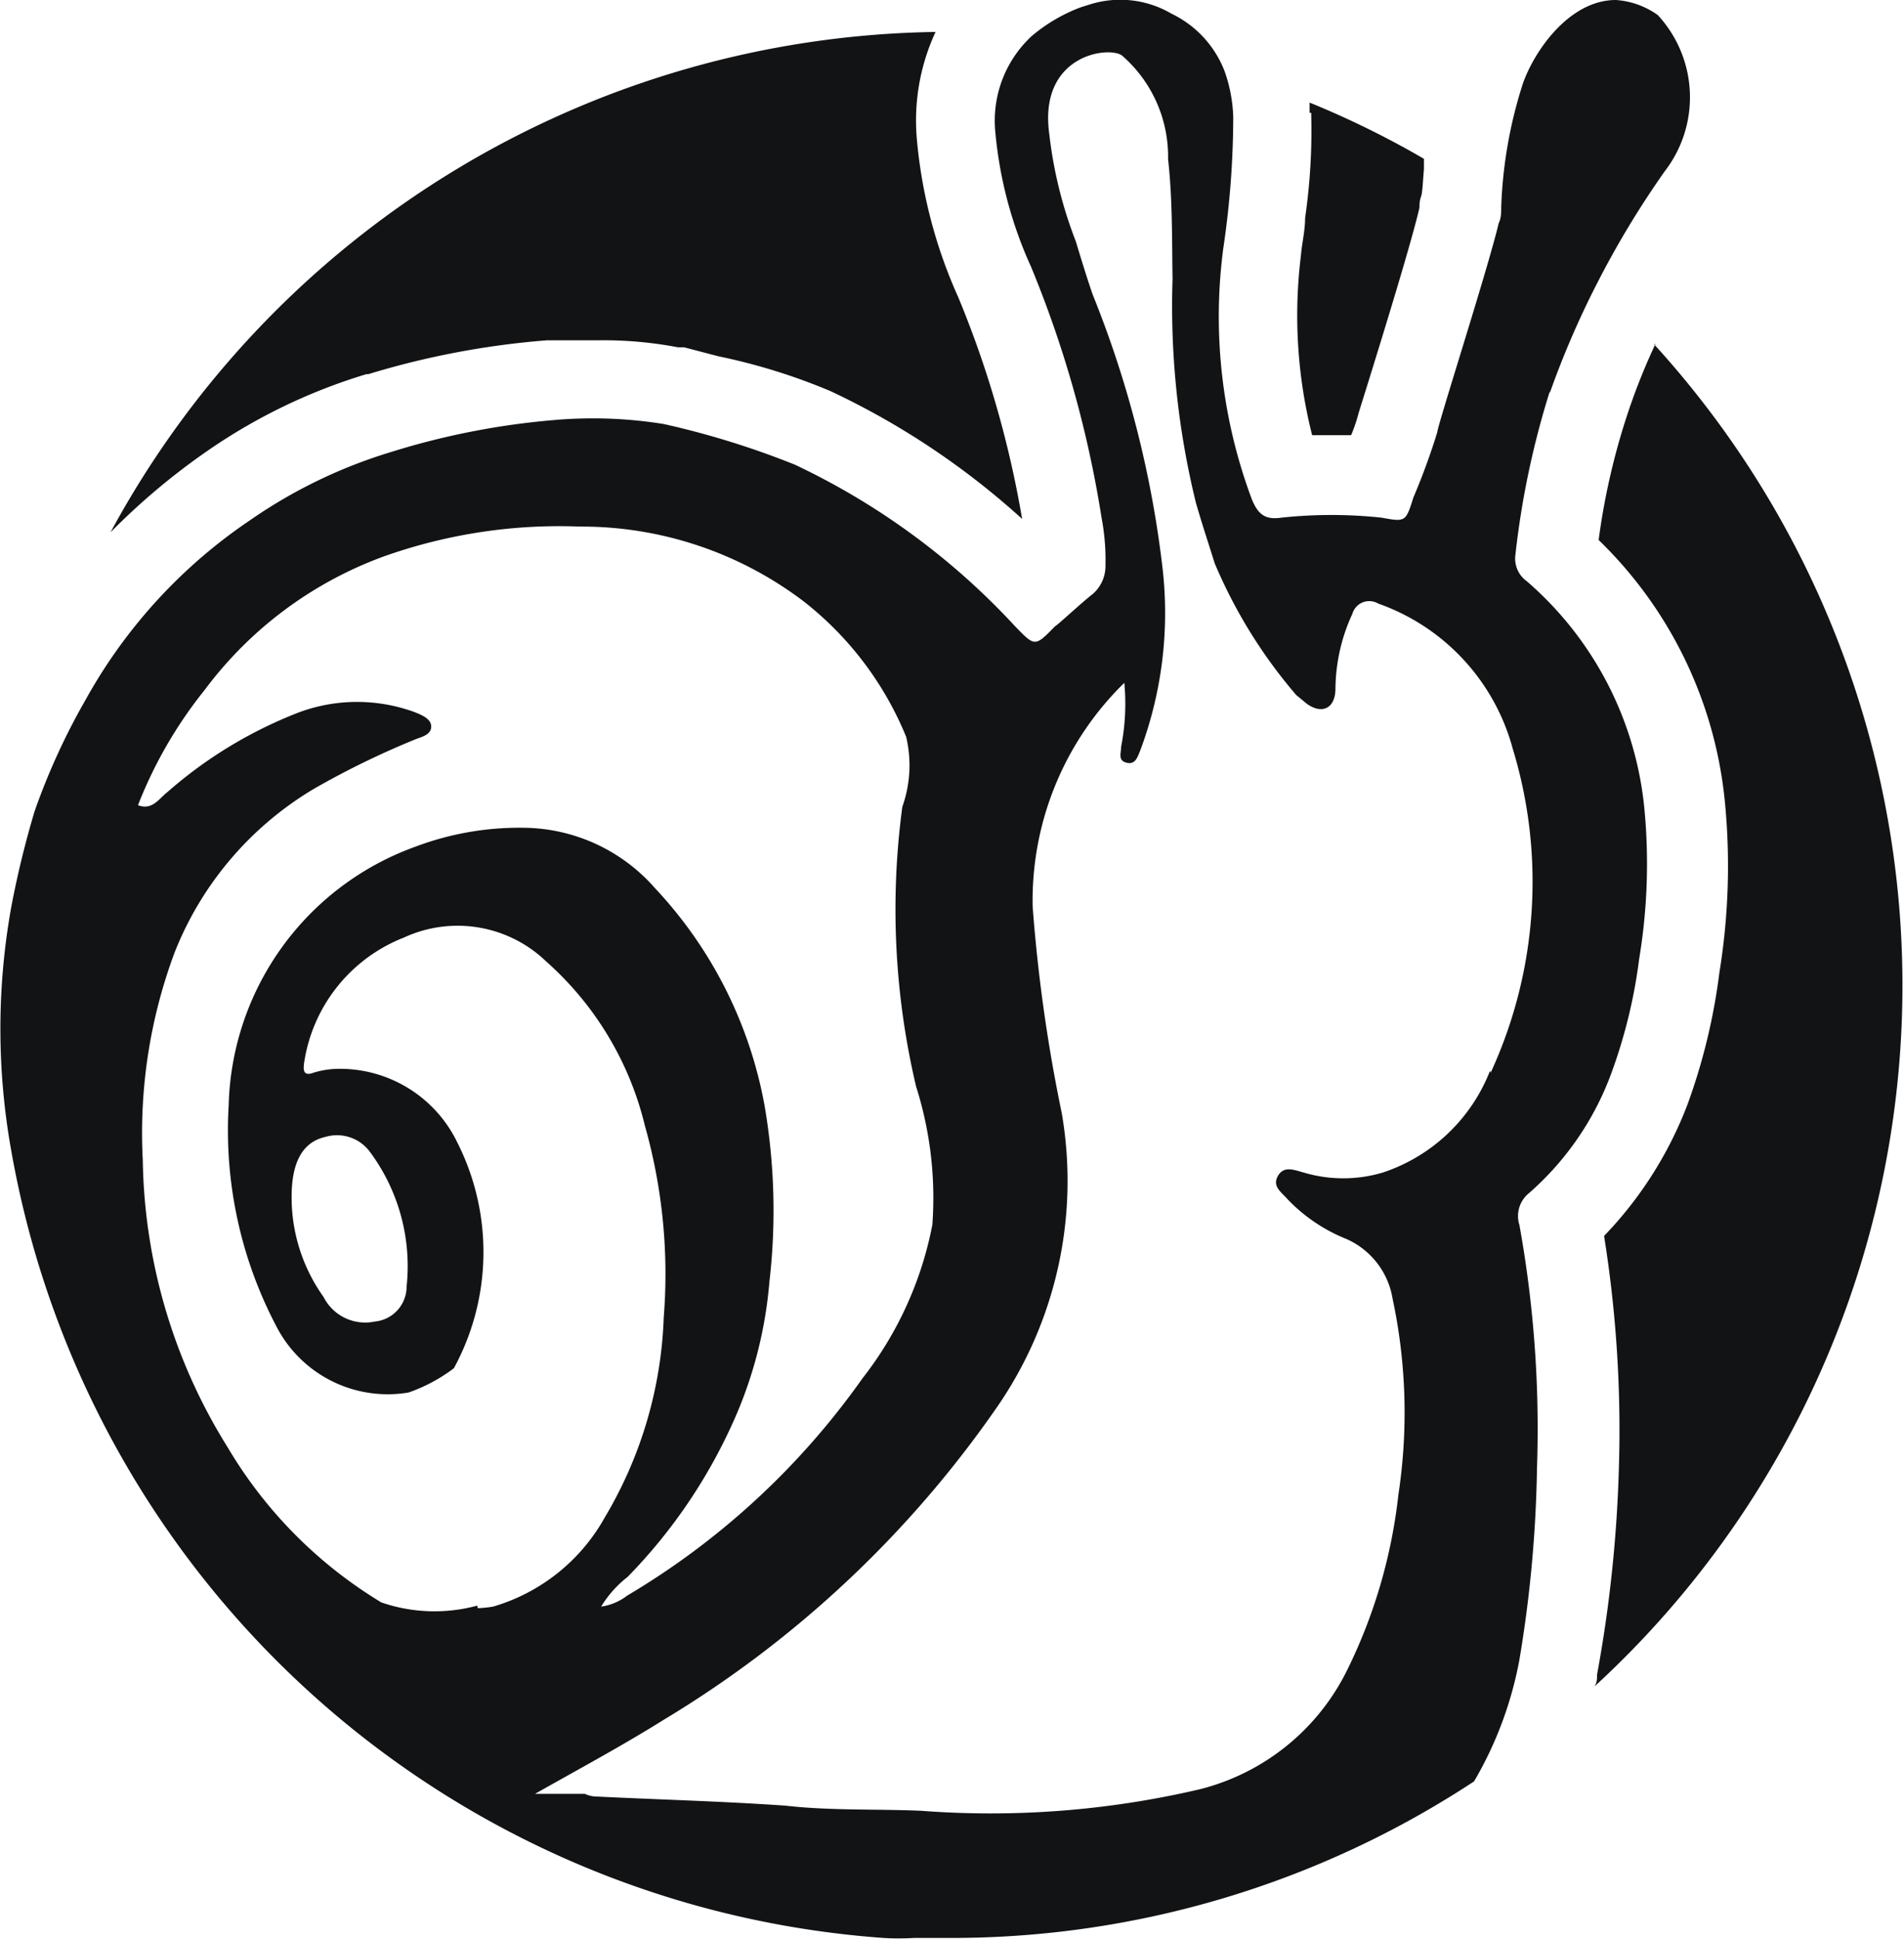 <?xml version="1.0" encoding="UTF-8"?> <svg xmlns="http://www.w3.org/2000/svg" viewBox="0 0 59.61 60.68"> <defs> <style>.cls-1{fill:#121315;}</style> </defs> <g id="Слой_2" data-name="Слой 2"> <g id="Слой_1-2" data-name="Слой 1"> <path class="cls-1" d="M51.83,10.76a19.75,19.75,0,0,0-.92,2.33,21.57,21.57,0,0,0-.86,3.81A13.18,13.18,0,0,1,54,25.07a20.76,20.76,0,0,1-.17,5.37,18.86,18.86,0,0,1-1,4.13,12.17,12.17,0,0,1-2.61,4.11,38.58,38.58,0,0,1,.46,7.39A42.07,42.07,0,0,1,50,52.41c0,.13,0,.25-.08.37a29.78,29.78,0,0,0,1.87-42"></path> <path class="cls-1" d="M41.05,3.53a19,19,0,0,1-.19,3.29c0,.41-.1.79-.13,1.17a15.27,15.27,0,0,0,.35,5.63H42.3a5,5,0,0,0,.24-.71l.29-.93c.41-1.32,1.36-4.39,1.61-5.48,0-.1,0-.21.05-.35s.06-.55.09-.85c0-.11,0-.22,0-.33A28.53,28.53,0,0,0,41,3.21l0,.32"></path> <path class="cls-1" d="M6.38,14.19a17.74,17.74,0,0,1,5.09-2.48l0,0,.06,0a26.13,26.13,0,0,1,5.6-1.06c.49,0,1.05,0,1.62,0a12.43,12.43,0,0,1,2.48.22l.1,0,.09,0,1.07.28A18.87,18.87,0,0,1,26,12.24a24.22,24.22,0,0,1,6,4,32.07,32.07,0,0,0-2-6.94,15.31,15.31,0,0,1-1.3-5v0A6.59,6.59,0,0,1,29.29,1,29.86,29.86,0,0,0,3.46,16.66a21.11,21.11,0,0,1,2.92-2.47"></path> <path class="cls-1" d="M48.52,12.3A27.86,27.86,0,0,1,50,8.87a28.71,28.71,0,0,1,2.12-3.51A3.79,3.79,0,0,0,51.9.47,2.56,2.56,0,0,0,50.59,0C49.1,0,48,1.66,47.67,2.64A14.15,14.15,0,0,0,47,6.48c0,.17,0,.34-.08.51C46.57,8.46,45,13.33,45,13.52a20.9,20.9,0,0,1-.75,2.05c-.24.76-.24.77-1,.63a14.87,14.87,0,0,0-3.13,0c-.53.08-.74-.12-.93-.58a16.32,16.32,0,0,1-.89-7.86,28.08,28.08,0,0,0,.31-4.1,4.71,4.71,0,0,0-.27-1.43A3.32,3.32,0,0,0,36.68.43a3.17,3.17,0,0,0-2.53-.3l-.32.1a5.26,5.26,0,0,0-1.52.89,3.61,3.61,0,0,0-1.15,3,13,13,0,0,0,1.12,4.23,34.62,34.62,0,0,1,2.21,7.87,7,7,0,0,1,.12,1.47,1.16,1.16,0,0,1-.41.91c-.28.21-1.13,1-1.17,1-.63.65-.63.64-1.25,0a22.39,22.39,0,0,0-6.9-5.06,26.64,26.64,0,0,0-4.1-1.27,14,14,0,0,0-3.48-.12,23.79,23.79,0,0,0-5.07,1,15.72,15.72,0,0,0-4.4,2.13A16.29,16.29,0,0,0,2.68,21.9a20.83,20.83,0,0,0-1.6,3.5,29.73,29.73,0,0,0-.73,3v0a21.56,21.56,0,0,0,0,7.6A29.9,29.9,0,0,0,27.66,60.65a7.57,7.57,0,0,0,.95,0l1.13,0a29.75,29.75,0,0,0,16.41-4.9,11.74,11.74,0,0,0,1.42-3.81,39.8,39.8,0,0,0,.55-6,35.84,35.84,0,0,0-.55-7.6.92.92,0,0,1,.3-1,9.19,9.19,0,0,0,2.58-3.76,16.28,16.28,0,0,0,.87-3.58,18.14,18.14,0,0,0,.16-4.71,10.77,10.77,0,0,0-3.68-7.1.87.87,0,0,1-.36-.79,26.81,26.81,0,0,1,1.08-5.15m-33.58,38h0a5.12,5.12,0,0,1-3-.1,14,14,0,0,1-4.81-4.85,17.44,17.44,0,0,1-2.66-9,16.16,16.16,0,0,1,1-6.5,10.41,10.41,0,0,1,4.37-5.12,26.35,26.35,0,0,1,3.16-1.54c.2-.08.49-.14.5-.39s-.29-.37-.51-.46a5.24,5.24,0,0,0-3.62,0,13.75,13.75,0,0,0-4.13,2.5c-.26.2-.47.58-.92.41a13.71,13.71,0,0,1,2.09-3.61A12.22,12.22,0,0,1,12,17.42a16.41,16.41,0,0,1,6.16-.94,11.5,11.5,0,0,1,7,2.34,10.35,10.35,0,0,1,3.21,4.24,3.87,3.87,0,0,1-.12,2.19A24.13,24.13,0,0,0,28.68,34a11.53,11.53,0,0,1,.51,4.33A11.25,11.25,0,0,1,27,43.14a24,24,0,0,1-7.37,6.8,1.72,1.72,0,0,1-.81.34,3.46,3.46,0,0,1,.83-.93,16.71,16.71,0,0,0,3.44-5.16,13.37,13.37,0,0,0,1-4.09,19.34,19.34,0,0,0-.15-5.48,13.44,13.44,0,0,0-3.43-6.82,5.53,5.53,0,0,0-3.94-1.89A9.22,9.22,0,0,0,13,26.5a8.84,8.84,0,0,0-5.84,8.08,13.17,13.17,0,0,0,1.53,7,3.92,3.92,0,0,0,4.1,2,5.1,5.1,0,0,0,1.42-.76,7.6,7.6,0,0,0,.11-7.06,4.08,4.08,0,0,0-3.71-2.31,2.73,2.73,0,0,0-.79.12c-.32.12-.33-.07-.3-.3a5,5,0,0,1,3.13-3.93,4,4,0,0,1,4.45.75,10,10,0,0,1,3.09,5.14,17.05,17.05,0,0,1,.59,6,13.1,13.1,0,0,1-1.84,6.25,5.9,5.9,0,0,1-3.5,2.8,3.91,3.91,0,0,1-.48.05M9.13,37.45c0-1.07.34-1.71,1.06-1.87a1.28,1.28,0,0,1,1.4.48,6,6,0,0,1,1.14,4.2,1.1,1.1,0,0,1-1,1.1h0a1.46,1.46,0,0,1-1.6-.77,5.36,5.36,0,0,1-1-3.14m37.52-3.94a5.44,5.44,0,0,1-3.37,3.19,4.34,4.34,0,0,1-2.45,0c-.3-.08-.63-.23-.82.1s.11.51.29.72a5.23,5.23,0,0,0,1.84,1.25,2.48,2.48,0,0,1,1.46,1.88,17.07,17.07,0,0,1,.18,6.13,16.47,16.47,0,0,1-1.6,5.48A7.06,7.06,0,0,1,37.55,56a28.75,28.75,0,0,1-8.72.67c-1.41-.06-2.83,0-4.24-.16-2-.14-4-.19-6-.29a.9.9,0,0,1-.28-.08H16.75c1.38-.78,2.74-1.51,4.05-2.33A34,34,0,0,0,31.24,44a12.45,12.45,0,0,0,2-9.17,50.21,50.21,0,0,1-.91-6.46,9.52,9.52,0,0,1,2.87-7,7,7,0,0,1-.1,2c0,.2-.11.43.17.5s.34-.18.42-.36a12.28,12.28,0,0,0,.71-5.7,33.08,33.08,0,0,0-2.19-8.59c-.19-.55-.36-1.11-.53-1.67a13.44,13.44,0,0,1-.83-3.36c-.34-2.48,1.87-2.76,2.28-2.45a4.19,4.19,0,0,1,1.44,3.24c.14,1.25.12,2.5.14,3.75a25.81,25.81,0,0,0,.73,7c.18.63.39,1.26.59,1.9a15.67,15.67,0,0,0,2.55,4.12l.34.28c.48.34.88.13.89-.46a5.68,5.68,0,0,1,.53-2.36.55.55,0,0,1,.81-.32,6.65,6.65,0,0,1,4.21,4.54,14.27,14.27,0,0,1-.69,10.14"></path> </g> </g> </svg> 